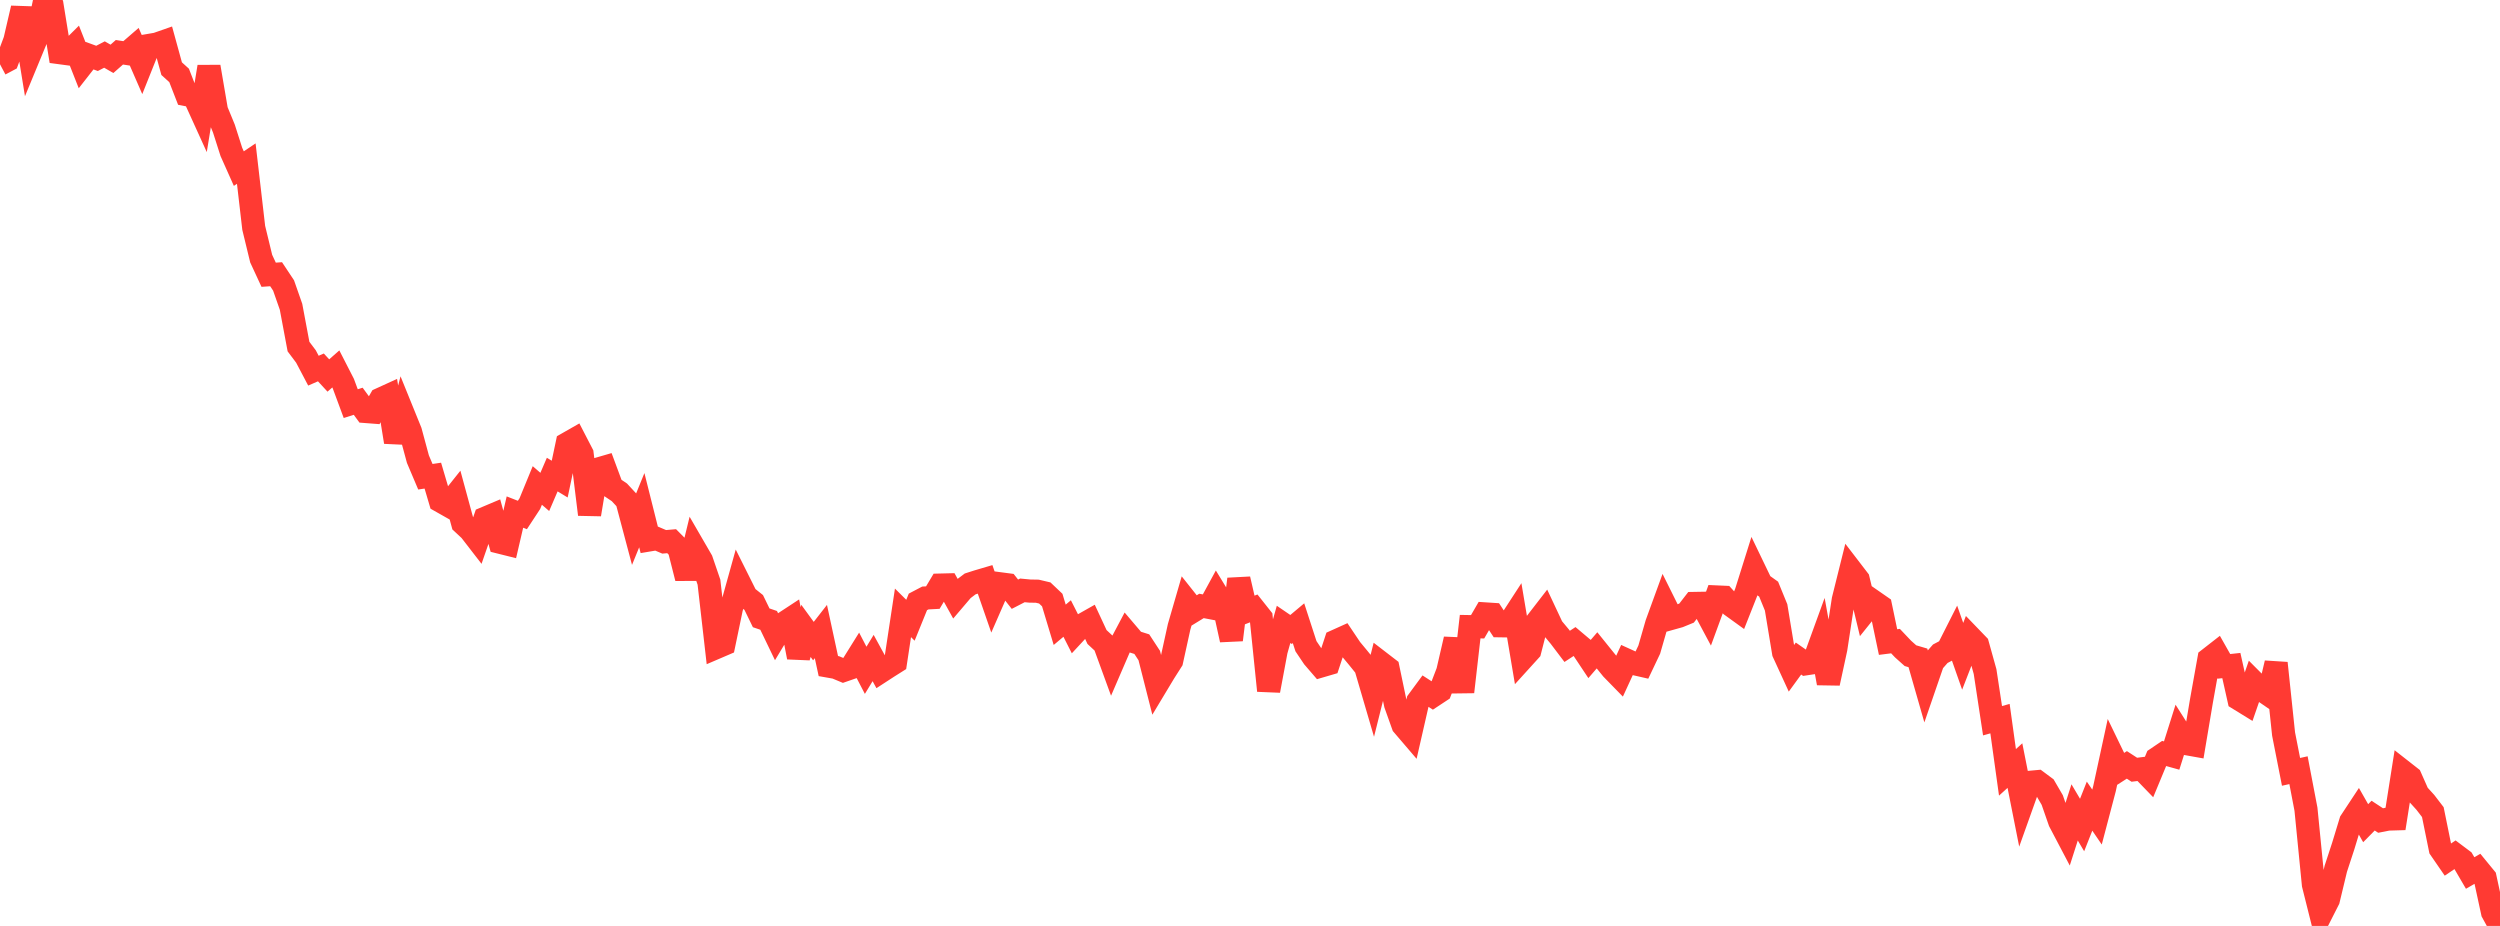<?xml version="1.0" standalone="no"?>
<!DOCTYPE svg PUBLIC "-//W3C//DTD SVG 1.1//EN" "http://www.w3.org/Graphics/SVG/1.1/DTD/svg11.dtd">

<svg width="135" height="50" viewBox="0 0 135 50" preserveAspectRatio="none" 
  xmlns="http://www.w3.org/2000/svg"
  xmlns:xlink="http://www.w3.org/1999/xlink">


<polyline points="0.0, 3.47 0.403, 3.256 0.806, 2.177 1.209, 0.444 1.612, 2.923 2.015, 1.948 2.418, 0.0 2.821, 0.352 3.224, 2.843 3.627, 2.897 4.03, 2.497 4.433, 3.52 4.836, 3.005 5.239, 3.153 5.642, 2.945 6.045, 3.178 6.448, 2.823 6.851, 2.885 7.254, 2.536 7.657, 3.46 8.06, 2.451 8.463, 2.382 8.866, 2.241 9.269, 3.708 9.672, 4.073 10.075, 5.111 10.478, 5.189 10.881, 6.076 11.284, 3.604 11.687, 5.962 12.09, 6.941 12.493, 8.202 12.896, 9.105 13.299, 8.834 13.701, 12.305 14.104, 13.966 14.507, 14.836 14.91, 14.808 15.313, 15.415 15.716, 16.567 16.119, 18.715 16.522, 19.251 16.925, 20.016 17.328, 19.84 17.731, 20.277 18.134, 19.922 18.537, 20.708 18.94, 21.796 19.343, 21.668 19.746, 22.22 20.149, 22.251 20.552, 21.554 20.955, 21.37 21.358, 23.869 21.761, 22.309 22.164, 23.302 22.567, 24.793 22.97, 25.744 23.373, 25.684 23.776, 27.05 24.179, 27.278 24.582, 26.772 24.985, 28.254 25.388, 28.63 25.791, 29.151 26.194, 27.988 26.597, 27.818 27.0, 29.281 27.403, 29.382 27.806, 27.651 28.209, 27.809 28.612, 27.196 29.015, 26.215 29.418, 26.564 29.821, 25.627 30.224, 25.872 30.627, 23.96 31.03, 23.73 31.433, 24.509 31.836, 27.779 32.239, 25.346 32.642, 25.229 33.045, 26.316 33.448, 26.587 33.851, 27.023 34.254, 28.54 34.657, 27.55 35.06, 29.155 35.463, 29.087 35.866, 29.259 36.269, 29.224 36.672, 29.631 37.075, 31.221 37.478, 29.564 37.881, 30.26 38.284, 31.438 38.687, 34.961 39.09, 34.788 39.493, 32.854 39.896, 31.406 40.299, 32.212 40.701, 32.534 41.104, 33.362 41.507, 33.5 41.91, 34.337 42.313, 33.666 42.716, 33.402 43.119, 35.491 43.522, 34.067 43.925, 34.62 44.328, 34.103 44.731, 35.968 45.134, 36.039 45.537, 36.207 45.94, 36.067 46.343, 35.421 46.746, 36.197 47.149, 35.534 47.552, 36.27 47.955, 36.008 48.358, 35.754 48.761, 33.094 49.164, 33.494 49.567, 32.502 49.97, 32.291 50.373, 32.27 50.776, 31.595 51.179, 31.585 51.582, 32.31 51.985, 31.837 52.388, 31.532 52.791, 31.403 53.194, 31.284 53.597, 32.446 54.0, 31.525 54.403, 31.578 54.806, 32.088 55.209, 31.88 55.612, 31.918 56.015, 31.925 56.418, 32.02 56.821, 32.403 57.224, 33.739 57.627, 33.4 58.03, 34.195 58.433, 33.76 58.836, 33.532 59.239, 34.399 59.642, 34.774 60.045, 35.879 60.448, 34.945 60.851, 34.183 61.254, 34.657 61.657, 34.784 62.06, 35.4 62.463, 36.987 62.866, 36.317 63.269, 35.683 63.672, 33.848 64.075, 32.459 64.478, 32.967 64.881, 32.72 65.284, 32.797 65.687, 32.057 66.09, 32.717 66.493, 34.552 66.896, 31.271 67.299, 33.013 67.701, 32.854 68.104, 33.362 68.507, 37.295 68.91, 35.143 69.313, 33.717 69.716, 33.992 70.119, 33.654 70.522, 34.895 70.925, 35.495 71.328, 35.963 71.731, 35.845 72.134, 34.62 72.537, 34.438 72.94, 35.039 73.343, 35.525 73.746, 36.024 74.149, 37.399 74.552, 35.785 74.955, 36.095 75.358, 38.026 75.761, 39.155 76.164, 39.626 76.567, 37.863 76.97, 37.316 77.373, 37.576 77.776, 37.31 78.179, 36.261 78.582, 34.516 78.985, 37.362 79.388, 33.839 79.791, 33.846 80.194, 33.151 80.597, 33.177 81.0, 33.791 81.403, 33.797 81.806, 33.177 82.209, 35.572 82.612, 35.128 83.015, 33.551 83.418, 33.03 83.821, 33.889 84.224, 34.372 84.627, 34.904 85.03, 34.64 85.433, 34.98 85.836, 35.586 86.239, 35.118 86.642, 35.618 87.045, 36.117 87.448, 36.53 87.851, 35.653 88.254, 35.836 88.657, 35.928 89.06, 35.079 89.463, 33.68 89.866, 32.574 90.269, 33.385 90.672, 33.272 91.075, 33.107 91.478, 32.587 91.881, 32.58 92.284, 33.335 92.687, 32.235 93.09, 32.253 93.493, 32.699 93.896, 32.99 94.299, 31.972 94.701, 30.69 95.104, 31.527 95.507, 31.815 95.91, 32.8 96.313, 35.239 96.716, 36.116 97.119, 35.562 97.522, 35.844 97.925, 35.783 98.328, 34.674 98.731, 36.893 99.134, 35.03 99.537, 32.39 99.94, 30.771 100.343, 31.296 100.746, 32.968 101.149, 32.466 101.552, 32.746 101.955, 34.671 102.358, 34.62 102.761, 35.045 103.164, 35.406 103.567, 35.525 103.97, 36.931 104.373, 35.76 104.776, 35.301 105.179, 35.089 105.582, 34.293 105.985, 35.44 106.388, 34.401 106.791, 34.819 107.194, 36.266 107.597, 38.919 108.0, 38.806 108.403, 41.707 108.806, 41.342 109.209, 43.375 109.612, 42.246 110.015, 42.209 110.418, 42.509 110.821, 43.202 111.224, 44.361 111.627, 45.128 112.03, 43.869 112.433, 44.551 112.836, 43.532 113.239, 44.122 113.642, 42.591 114.045, 40.73 114.448, 41.562 114.851, 41.304 115.254, 41.566 115.657, 41.516 116.06, 41.933 116.463, 40.96 116.866, 40.688 117.269, 40.8 117.672, 39.523 118.075, 40.158 118.478, 40.23 118.881, 37.834 119.284, 35.586 119.687, 35.272 120.09, 35.984 120.493, 35.94 120.896, 37.742 121.299, 37.99 121.701, 36.827 122.104, 37.231 122.507, 37.508 122.91, 35.809 123.313, 39.635 123.716, 41.68 124.119, 41.59 124.522, 43.697 124.925, 47.77 125.328, 49.379 125.731, 48.585 126.134, 46.909 126.537, 45.679 126.94, 44.356 127.343, 43.745 127.746, 44.453 128.149, 44.044 128.552, 44.308 128.955, 44.229 129.358, 44.217 129.761, 41.661 130.164, 41.977 130.567, 42.885 130.97, 43.329 131.373, 43.854 131.776, 45.837 132.179, 46.422 132.582, 46.15 132.985, 46.452 133.388, 47.142 133.791, 46.91 134.194, 47.402 134.597, 49.264 135.0, 50.0" fill="none" stroke="#ff3a33" stroke-width="1.25"/>

</svg>